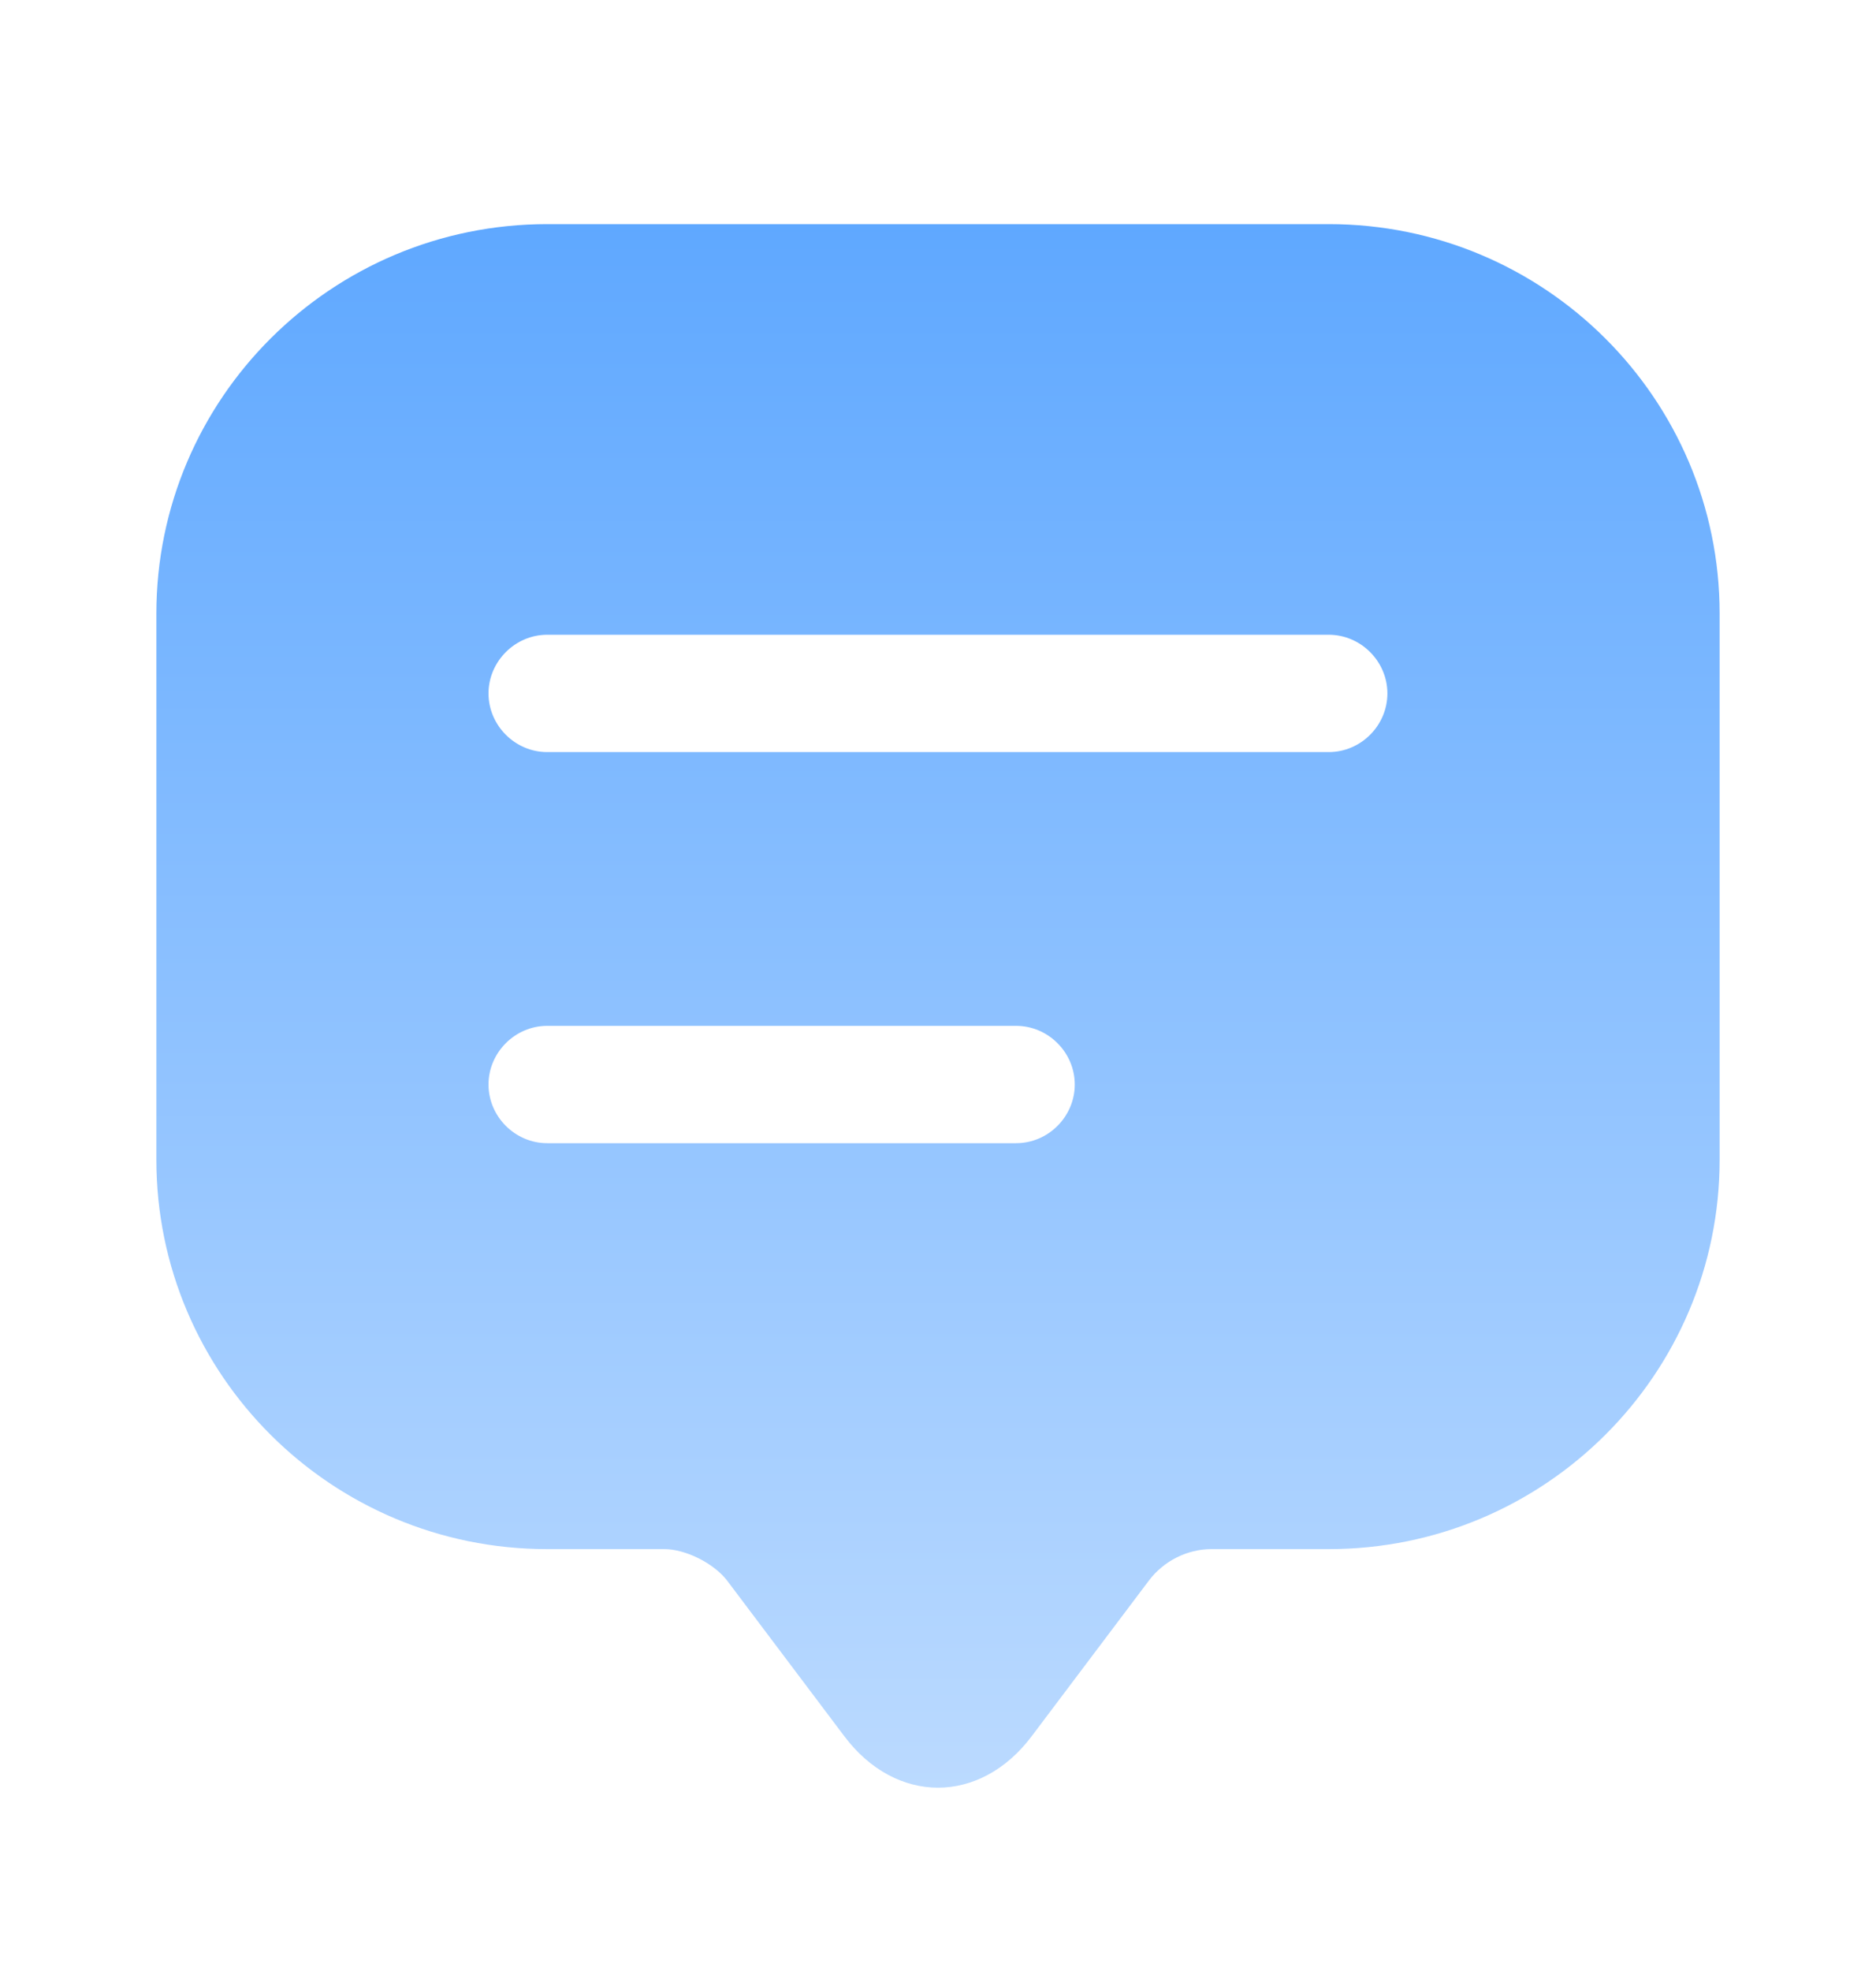 <svg width="20" height="21" viewBox="0 0 20 21" fill="none" xmlns="http://www.w3.org/2000/svg">
<path d="M14.166 2.388H5.833C3.533 2.388 1.667 4.247 1.667 6.538V11.522V12.355C1.667 14.647 3.533 16.505 5.833 16.505H7.083C7.308 16.505 7.608 16.655 7.75 16.838L9 18.497C9.55 19.23 10.45 19.23 11 18.497L12.25 16.838C12.408 16.63 12.658 16.505 12.916 16.505H14.166C16.466 16.505 18.333 14.647 18.333 12.355V6.538C18.333 4.247 16.466 2.388 14.166 2.388ZM10.833 12.18H5.833C5.492 12.18 5.208 11.897 5.208 11.555C5.208 11.213 5.492 10.93 5.833 10.93H10.833C11.175 10.93 11.458 11.213 11.458 11.555C11.458 11.897 11.175 12.18 10.833 12.18ZM14.166 8.013H5.833C5.492 8.013 5.208 7.73 5.208 7.388C5.208 7.047 5.492 6.763 5.833 6.763H14.166C14.508 6.763 14.791 7.047 14.791 7.388C14.791 7.73 14.508 8.013 14.166 8.013Z" fill="url(#paint0_linear_9120_3474)"/>
<defs>
<linearGradient id="paint0_linear_9120_3474" x1="10" y1="2.388" x2="10" y2="19.047" gradientUnits="userSpaceOnUse">
<stop stop-color="#5FA8FF"/>
<stop offset="1" stop-color="#BBDAFF"/>
</linearGradient>
</defs>
</svg>
